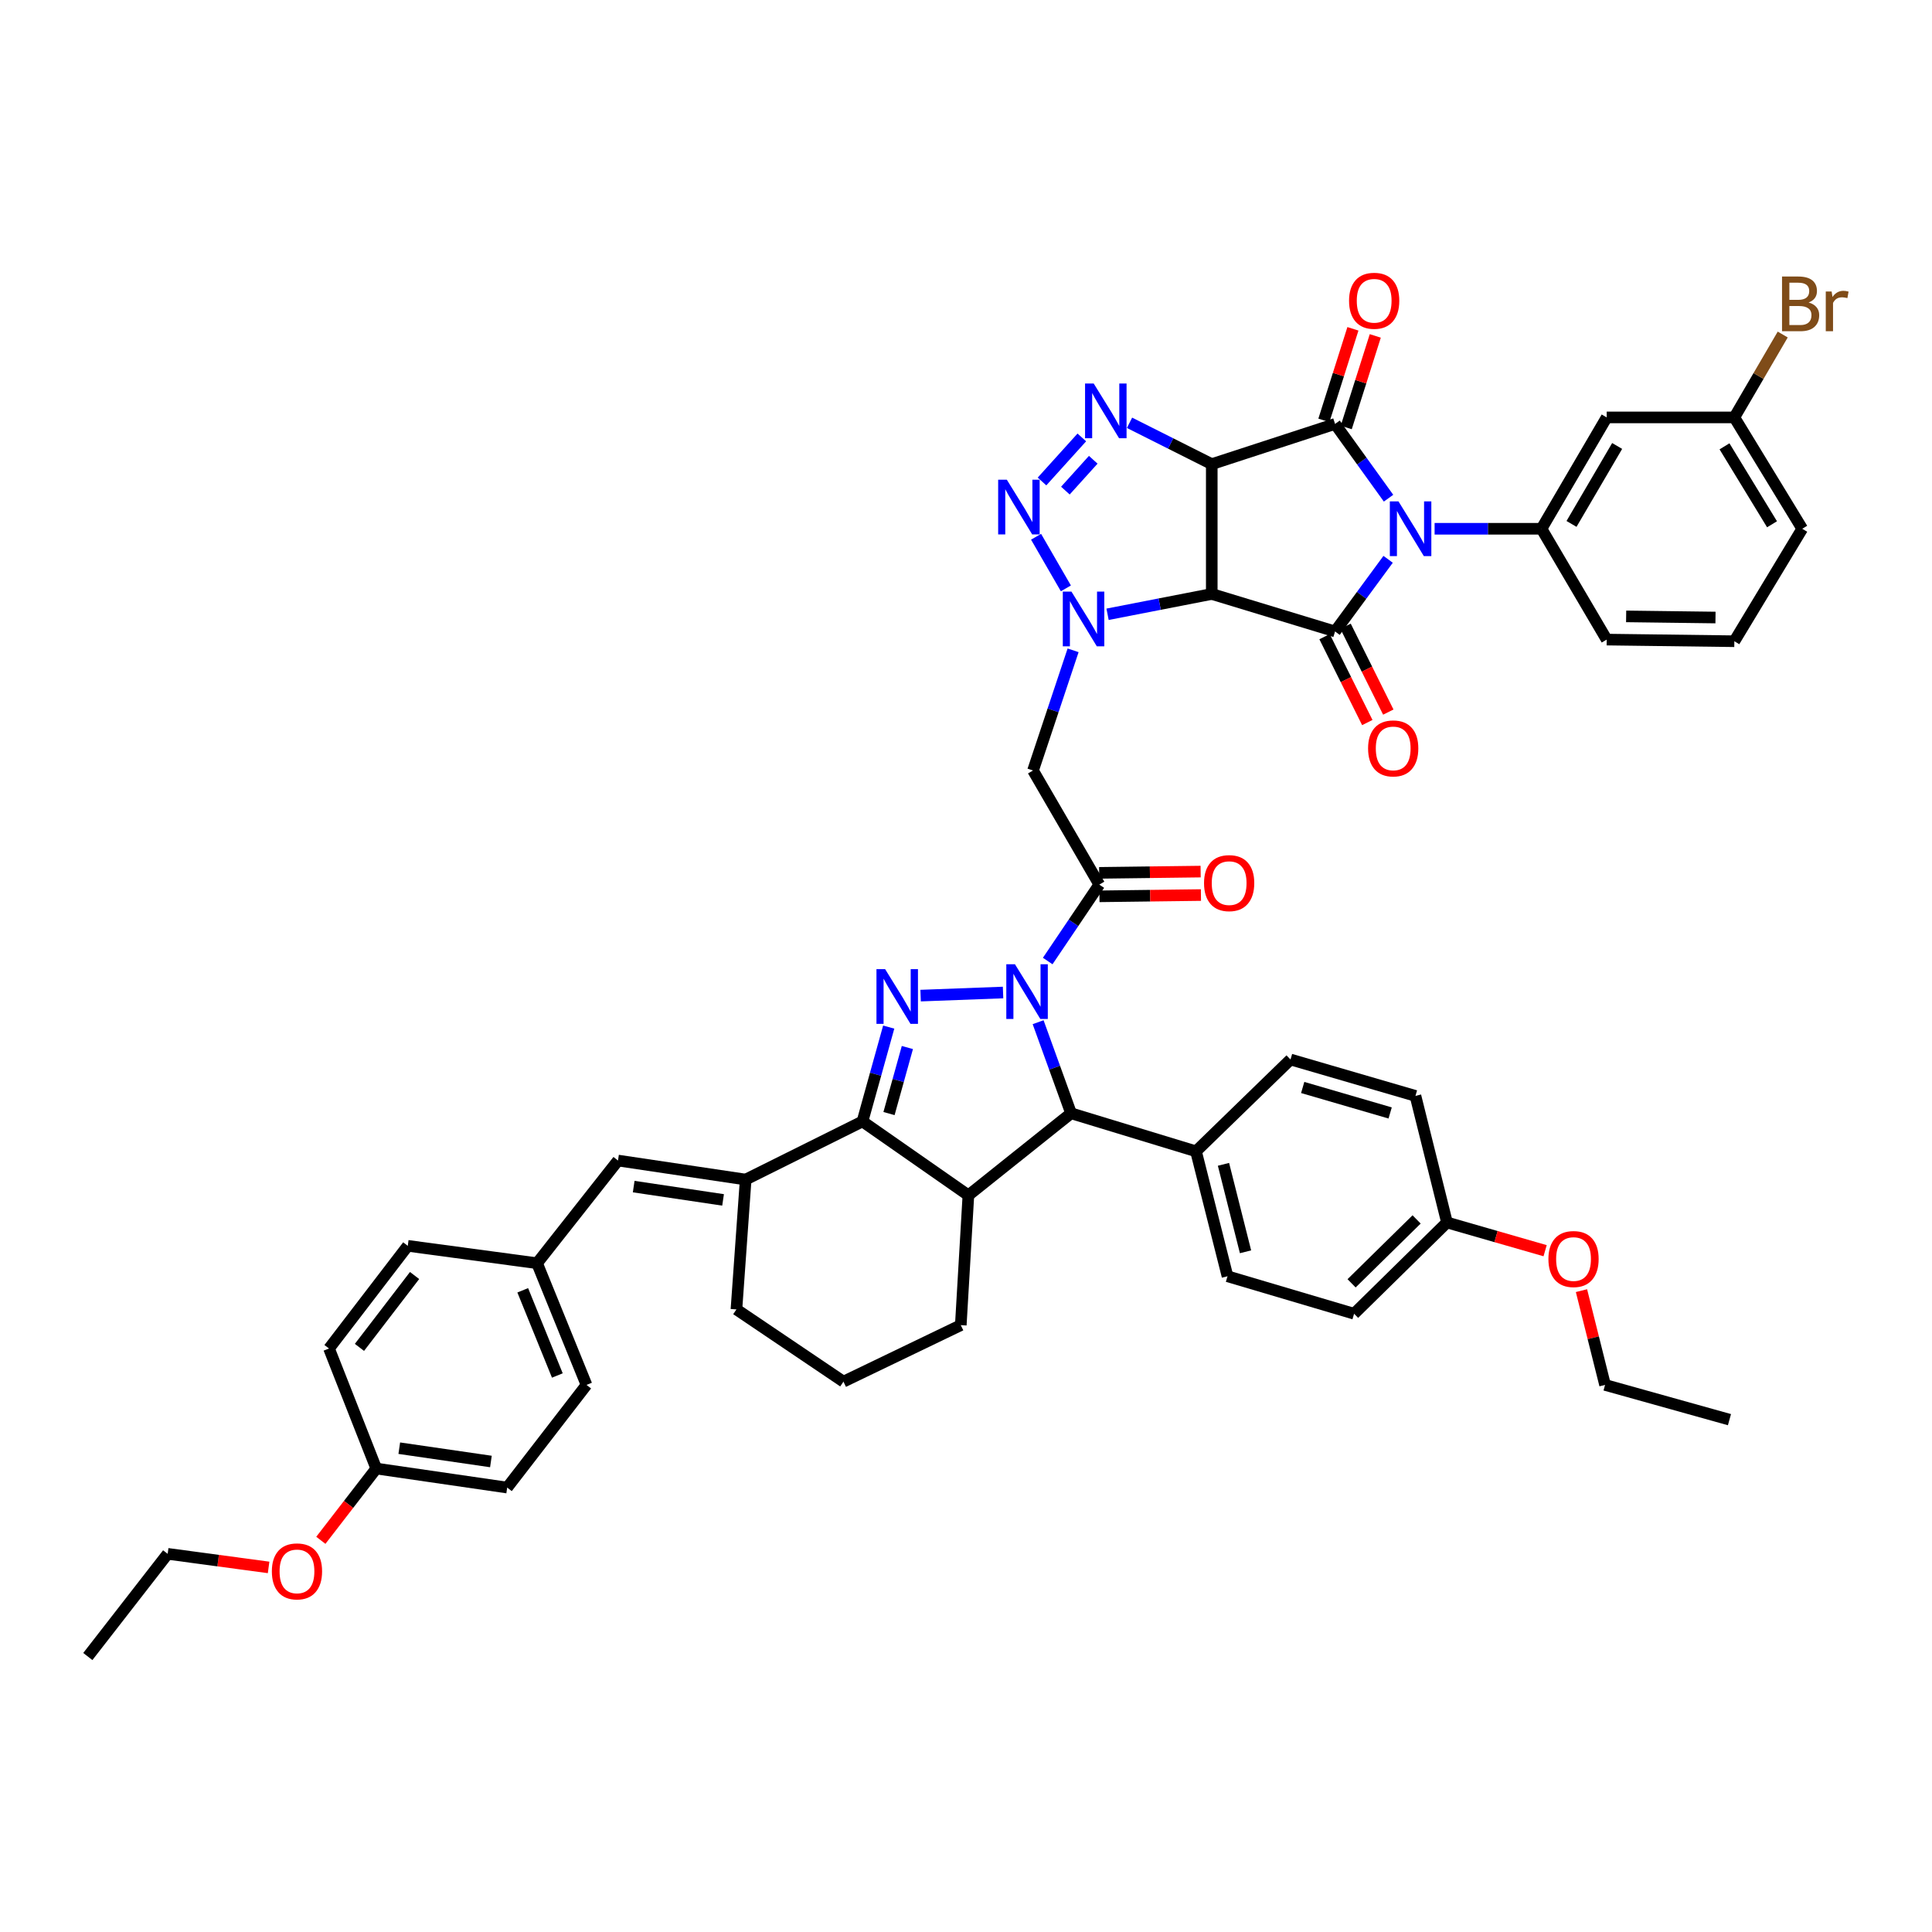 <?xml version='1.0' encoding='iso-8859-1'?>
<svg version='1.1' baseProfile='full'
              xmlns='http://www.w3.org/2000/svg'
                      xmlns:rdkit='http://www.rdkit.org/xml'
                      xmlns:xlink='http://www.w3.org/1999/xlink'
                  xml:space='preserve'
width='1000px' height='1000px' viewBox='0 0 1000 1000'>
<!-- END OF HEADER -->
<rect style='opacity:1.0;fill:#FFFFFF;stroke:none' width='1000' height='1000' x='0' y='0'> </rect>
<path class='bond-3' d='M 718.711,257.859 L 704.869,238.642' style='fill:none;fill-rule:evenodd;stroke:#0000FF;stroke-width:6px;stroke-linecap:butt;stroke-linejoin:miter;stroke-opacity:1' />
<path class='bond-3' d='M 704.869,238.642 L 691.026,219.424' style='fill:none;fill-rule:evenodd;stroke:#000000;stroke-width:6px;stroke-linecap:butt;stroke-linejoin:miter;stroke-opacity:1' />
<path class='bond-5' d='M 718.488,289.501 L 704.757,308.17' style='fill:none;fill-rule:evenodd;stroke:#0000FF;stroke-width:6px;stroke-linecap:butt;stroke-linejoin:miter;stroke-opacity:1' />
<path class='bond-5' d='M 704.757,308.17 L 691.026,326.839' style='fill:none;fill-rule:evenodd;stroke:#000000;stroke-width:6px;stroke-linecap:butt;stroke-linejoin:miter;stroke-opacity:1' />
<path class='bond-14' d='M 742.55,273.691 L 770.212,273.691' style='fill:none;fill-rule:evenodd;stroke:#0000FF;stroke-width:6px;stroke-linecap:butt;stroke-linejoin:miter;stroke-opacity:1' />
<path class='bond-14' d='M 770.212,273.691 L 797.874,273.691' style='fill:none;fill-rule:evenodd;stroke:#000000;stroke-width:6px;stroke-linecap:butt;stroke-linejoin:miter;stroke-opacity:1' />
<path class='bond-0' d='M 542.29,497.427 L 555.645,477.645' style='fill:none;fill-rule:evenodd;stroke:#0000FF;stroke-width:6px;stroke-linecap:butt;stroke-linejoin:miter;stroke-opacity:1' />
<path class='bond-0' d='M 555.645,477.645 L 568.999,457.864' style='fill:none;fill-rule:evenodd;stroke:#000000;stroke-width:6px;stroke-linecap:butt;stroke-linejoin:miter;stroke-opacity:1' />
<path class='bond-6' d='M 519.181,513.724 L 476.508,515.326' style='fill:none;fill-rule:evenodd;stroke:#0000FF;stroke-width:6px;stroke-linecap:butt;stroke-linejoin:miter;stroke-opacity:1' />
<path class='bond-12' d='M 537.33,529.092 L 545.856,552.663' style='fill:none;fill-rule:evenodd;stroke:#0000FF;stroke-width:6px;stroke-linecap:butt;stroke-linejoin:miter;stroke-opacity:1' />
<path class='bond-12' d='M 545.856,552.663 L 554.382,576.234' style='fill:none;fill-rule:evenodd;stroke:#000000;stroke-width:6px;stroke-linecap:butt;stroke-linejoin:miter;stroke-opacity:1' />
<path class='bond-1' d='M 627.206,240.234 L 691.026,219.424' style='fill:none;fill-rule:evenodd;stroke:#000000;stroke-width:6px;stroke-linecap:butt;stroke-linejoin:miter;stroke-opacity:1' />
<path class='bond-7' d='M 627.206,240.234 L 605.923,229.537' style='fill:none;fill-rule:evenodd;stroke:#000000;stroke-width:6px;stroke-linecap:butt;stroke-linejoin:miter;stroke-opacity:1' />
<path class='bond-7' d='M 605.923,229.537 L 584.64,218.84' style='fill:none;fill-rule:evenodd;stroke:#0000FF;stroke-width:6px;stroke-linecap:butt;stroke-linejoin:miter;stroke-opacity:1' />
<path class='bond-47' d='M 627.206,240.234 L 627.206,307.439' style='fill:none;fill-rule:evenodd;stroke:#000000;stroke-width:6px;stroke-linecap:butt;stroke-linejoin:miter;stroke-opacity:1' />
<path class='bond-2' d='M 627.206,307.439 L 691.026,326.839' style='fill:none;fill-rule:evenodd;stroke:#000000;stroke-width:6px;stroke-linecap:butt;stroke-linejoin:miter;stroke-opacity:1' />
<path class='bond-4' d='M 627.206,307.439 L 600.24,312.696' style='fill:none;fill-rule:evenodd;stroke:#000000;stroke-width:6px;stroke-linecap:butt;stroke-linejoin:miter;stroke-opacity:1' />
<path class='bond-4' d='M 600.24,312.696 L 573.274,317.953' style='fill:none;fill-rule:evenodd;stroke:#0000FF;stroke-width:6px;stroke-linecap:butt;stroke-linejoin:miter;stroke-opacity:1' />
<path class='bond-18' d='M 696.812,221.259 L 704.328,197.563' style='fill:none;fill-rule:evenodd;stroke:#000000;stroke-width:6px;stroke-linecap:butt;stroke-linejoin:miter;stroke-opacity:1' />
<path class='bond-18' d='M 704.328,197.563 L 711.843,173.867' style='fill:none;fill-rule:evenodd;stroke:#FF0000;stroke-width:6px;stroke-linecap:butt;stroke-linejoin:miter;stroke-opacity:1' />
<path class='bond-18' d='M 685.239,217.588 L 692.754,193.892' style='fill:none;fill-rule:evenodd;stroke:#000000;stroke-width:6px;stroke-linecap:butt;stroke-linejoin:miter;stroke-opacity:1' />
<path class='bond-18' d='M 692.754,193.892 L 700.27,170.196' style='fill:none;fill-rule:evenodd;stroke:#FF0000;stroke-width:6px;stroke-linecap:butt;stroke-linejoin:miter;stroke-opacity:1' />
<path class='bond-8' d='M 551.7,304.544 L 536.267,277.822' style='fill:none;fill-rule:evenodd;stroke:#0000FF;stroke-width:6px;stroke-linecap:butt;stroke-linejoin:miter;stroke-opacity:1' />
<path class='bond-13' d='M 555.434,336.604 L 545.063,367.709' style='fill:none;fill-rule:evenodd;stroke:#0000FF;stroke-width:6px;stroke-linecap:butt;stroke-linejoin:miter;stroke-opacity:1' />
<path class='bond-13' d='M 545.063,367.709 L 534.692,398.813' style='fill:none;fill-rule:evenodd;stroke:#000000;stroke-width:6px;stroke-linecap:butt;stroke-linejoin:miter;stroke-opacity:1' />
<path class='bond-19' d='M 685.591,329.544 L 696.652,351.767' style='fill:none;fill-rule:evenodd;stroke:#000000;stroke-width:6px;stroke-linecap:butt;stroke-linejoin:miter;stroke-opacity:1' />
<path class='bond-19' d='M 696.652,351.767 L 707.714,373.989' style='fill:none;fill-rule:evenodd;stroke:#FF0000;stroke-width:6px;stroke-linecap:butt;stroke-linejoin:miter;stroke-opacity:1' />
<path class='bond-19' d='M 696.46,324.134 L 707.522,346.356' style='fill:none;fill-rule:evenodd;stroke:#000000;stroke-width:6px;stroke-linecap:butt;stroke-linejoin:miter;stroke-opacity:1' />
<path class='bond-19' d='M 707.522,346.356 L 718.584,368.579' style='fill:none;fill-rule:evenodd;stroke:#FF0000;stroke-width:6px;stroke-linecap:butt;stroke-linejoin:miter;stroke-opacity:1' />
<path class='bond-9' d='M 459.993,531.618 L 453.203,556.034' style='fill:none;fill-rule:evenodd;stroke:#0000FF;stroke-width:6px;stroke-linecap:butt;stroke-linejoin:miter;stroke-opacity:1' />
<path class='bond-9' d='M 453.203,556.034 L 446.414,580.449' style='fill:none;fill-rule:evenodd;stroke:#000000;stroke-width:6px;stroke-linecap:butt;stroke-linejoin:miter;stroke-opacity:1' />
<path class='bond-9' d='M 469.654,542.196 L 464.901,559.287' style='fill:none;fill-rule:evenodd;stroke:#0000FF;stroke-width:6px;stroke-linecap:butt;stroke-linejoin:miter;stroke-opacity:1' />
<path class='bond-9' d='M 464.901,559.287 L 460.148,576.378' style='fill:none;fill-rule:evenodd;stroke:#000000;stroke-width:6px;stroke-linecap:butt;stroke-linejoin:miter;stroke-opacity:1' />
<path class='bond-49' d='M 559.948,226.413 L 539.341,249.218' style='fill:none;fill-rule:evenodd;stroke:#0000FF;stroke-width:6px;stroke-linecap:butt;stroke-linejoin:miter;stroke-opacity:1' />
<path class='bond-49' d='M 565.866,237.974 L 551.44,253.938' style='fill:none;fill-rule:evenodd;stroke:#0000FF;stroke-width:6px;stroke-linecap:butt;stroke-linejoin:miter;stroke-opacity:1' />
<path class='bond-15' d='M 446.414,580.449 L 385.96,610.534' style='fill:none;fill-rule:evenodd;stroke:#000000;stroke-width:6px;stroke-linecap:butt;stroke-linejoin:miter;stroke-opacity:1' />
<path class='bond-50' d='M 446.414,580.449 L 501.234,618.69' style='fill:none;fill-rule:evenodd;stroke:#000000;stroke-width:6px;stroke-linecap:butt;stroke-linejoin:miter;stroke-opacity:1' />
<path class='bond-10' d='M 568.999,457.864 L 534.692,398.813' style='fill:none;fill-rule:evenodd;stroke:#000000;stroke-width:6px;stroke-linecap:butt;stroke-linejoin:miter;stroke-opacity:1' />
<path class='bond-21' d='M 569.076,463.934 L 595.338,463.605' style='fill:none;fill-rule:evenodd;stroke:#000000;stroke-width:6px;stroke-linecap:butt;stroke-linejoin:miter;stroke-opacity:1' />
<path class='bond-21' d='M 595.338,463.605 L 621.601,463.275' style='fill:none;fill-rule:evenodd;stroke:#FF0000;stroke-width:6px;stroke-linecap:butt;stroke-linejoin:miter;stroke-opacity:1' />
<path class='bond-21' d='M 568.923,451.793 L 595.186,451.464' style='fill:none;fill-rule:evenodd;stroke:#000000;stroke-width:6px;stroke-linecap:butt;stroke-linejoin:miter;stroke-opacity:1' />
<path class='bond-21' d='M 595.186,451.464 L 621.448,451.134' style='fill:none;fill-rule:evenodd;stroke:#FF0000;stroke-width:6px;stroke-linecap:butt;stroke-linejoin:miter;stroke-opacity:1' />
<path class='bond-11' d='M 501.234,618.69 L 554.382,576.234' style='fill:none;fill-rule:evenodd;stroke:#000000;stroke-width:6px;stroke-linecap:butt;stroke-linejoin:miter;stroke-opacity:1' />
<path class='bond-26' d='M 501.234,618.69 L 497.302,685.895' style='fill:none;fill-rule:evenodd;stroke:#000000;stroke-width:6px;stroke-linecap:butt;stroke-linejoin:miter;stroke-opacity:1' />
<path class='bond-20' d='M 554.382,576.234 L 619.051,595.924' style='fill:none;fill-rule:evenodd;stroke:#000000;stroke-width:6px;stroke-linecap:butt;stroke-linejoin:miter;stroke-opacity:1' />
<path class='bond-17' d='M 797.874,273.691 L 831.622,216.051' style='fill:none;fill-rule:evenodd;stroke:#000000;stroke-width:6px;stroke-linecap:butt;stroke-linejoin:miter;stroke-opacity:1' />
<path class='bond-17' d='M 813.414,271.18 L 837.038,230.832' style='fill:none;fill-rule:evenodd;stroke:#000000;stroke-width:6px;stroke-linecap:butt;stroke-linejoin:miter;stroke-opacity:1' />
<path class='bond-32' d='M 797.874,273.691 L 831.622,331.055' style='fill:none;fill-rule:evenodd;stroke:#000000;stroke-width:6px;stroke-linecap:butt;stroke-linejoin:miter;stroke-opacity:1' />
<path class='bond-16' d='M 385.96,610.534 L 319.875,600.693' style='fill:none;fill-rule:evenodd;stroke:#000000;stroke-width:6px;stroke-linecap:butt;stroke-linejoin:miter;stroke-opacity:1' />
<path class='bond-16' d='M 374.259,621.068 L 327.999,614.178' style='fill:none;fill-rule:evenodd;stroke:#000000;stroke-width:6px;stroke-linecap:butt;stroke-linejoin:miter;stroke-opacity:1' />
<path class='bond-29' d='M 385.96,610.534 L 381.178,677.746' style='fill:none;fill-rule:evenodd;stroke:#000000;stroke-width:6px;stroke-linecap:butt;stroke-linejoin:miter;stroke-opacity:1' />
<path class='bond-22' d='M 319.875,600.693 L 277.979,653.84' style='fill:none;fill-rule:evenodd;stroke:#000000;stroke-width:6px;stroke-linecap:butt;stroke-linejoin:miter;stroke-opacity:1' />
<path class='bond-25' d='M 831.622,216.051 L 897.694,216.051' style='fill:none;fill-rule:evenodd;stroke:#000000;stroke-width:6px;stroke-linecap:butt;stroke-linejoin:miter;stroke-opacity:1' />
<path class='bond-23' d='M 619.051,595.924 L 635.355,660.593' style='fill:none;fill-rule:evenodd;stroke:#000000;stroke-width:6px;stroke-linecap:butt;stroke-linejoin:miter;stroke-opacity:1' />
<path class='bond-23' d='M 633.27,602.656 L 644.683,647.924' style='fill:none;fill-rule:evenodd;stroke:#000000;stroke-width:6px;stroke-linecap:butt;stroke-linejoin:miter;stroke-opacity:1' />
<path class='bond-24' d='M 619.051,595.924 L 667.969,548.395' style='fill:none;fill-rule:evenodd;stroke:#000000;stroke-width:6px;stroke-linecap:butt;stroke-linejoin:miter;stroke-opacity:1' />
<path class='bond-34' d='M 277.979,653.84 L 211.063,644.842' style='fill:none;fill-rule:evenodd;stroke:#000000;stroke-width:6px;stroke-linecap:butt;stroke-linejoin:miter;stroke-opacity:1' />
<path class='bond-35' d='M 277.979,653.84 L 303.571,716.83' style='fill:none;fill-rule:evenodd;stroke:#000000;stroke-width:6px;stroke-linecap:butt;stroke-linejoin:miter;stroke-opacity:1' />
<path class='bond-35' d='M 270.569,667.859 L 288.483,711.952' style='fill:none;fill-rule:evenodd;stroke:#000000;stroke-width:6px;stroke-linecap:butt;stroke-linejoin:miter;stroke-opacity:1' />
<path class='bond-31' d='M 635.355,660.593 L 700.874,679.993' style='fill:none;fill-rule:evenodd;stroke:#000000;stroke-width:6px;stroke-linecap:butt;stroke-linejoin:miter;stroke-opacity:1' />
<path class='bond-30' d='M 667.969,548.395 L 732.638,567.235' style='fill:none;fill-rule:evenodd;stroke:#000000;stroke-width:6px;stroke-linecap:butt;stroke-linejoin:miter;stroke-opacity:1' />
<path class='bond-30' d='M 674.274,562.878 L 719.542,576.066' style='fill:none;fill-rule:evenodd;stroke:#000000;stroke-width:6px;stroke-linecap:butt;stroke-linejoin:miter;stroke-opacity:1' />
<path class='bond-33' d='M 897.694,216.051 L 910.215,194.601' style='fill:none;fill-rule:evenodd;stroke:#000000;stroke-width:6px;stroke-linecap:butt;stroke-linejoin:miter;stroke-opacity:1' />
<path class='bond-33' d='M 910.215,194.601 L 922.736,173.152' style='fill:none;fill-rule:evenodd;stroke:#7F4C19;stroke-width:6px;stroke-linecap:butt;stroke-linejoin:miter;stroke-opacity:1' />
<path class='bond-48' d='M 897.694,216.051 L 932.838,273.691' style='fill:none;fill-rule:evenodd;stroke:#000000;stroke-width:6px;stroke-linecap:butt;stroke-linejoin:miter;stroke-opacity:1' />
<path class='bond-48' d='M 892.599,231.018 L 917.2,271.366' style='fill:none;fill-rule:evenodd;stroke:#000000;stroke-width:6px;stroke-linecap:butt;stroke-linejoin:miter;stroke-opacity:1' />
<path class='bond-40' d='M 497.302,685.895 L 436.572,715.137' style='fill:none;fill-rule:evenodd;stroke:#000000;stroke-width:6px;stroke-linecap:butt;stroke-linejoin:miter;stroke-opacity:1' />
<path class='bond-27' d='M 748.956,632.747 L 732.638,567.235' style='fill:none;fill-rule:evenodd;stroke:#000000;stroke-width:6px;stroke-linecap:butt;stroke-linejoin:miter;stroke-opacity:1' />
<path class='bond-38' d='M 748.956,632.747 L 774.353,640.055' style='fill:none;fill-rule:evenodd;stroke:#000000;stroke-width:6px;stroke-linecap:butt;stroke-linejoin:miter;stroke-opacity:1' />
<path class='bond-38' d='M 774.353,640.055 L 799.751,647.363' style='fill:none;fill-rule:evenodd;stroke:#FF0000;stroke-width:6px;stroke-linecap:butt;stroke-linejoin:miter;stroke-opacity:1' />
<path class='bond-51' d='M 748.956,632.747 L 700.874,679.993' style='fill:none;fill-rule:evenodd;stroke:#000000;stroke-width:6px;stroke-linecap:butt;stroke-linejoin:miter;stroke-opacity:1' />
<path class='bond-51' d='M 733.234,631.173 L 699.576,664.245' style='fill:none;fill-rule:evenodd;stroke:#000000;stroke-width:6px;stroke-linecap:butt;stroke-linejoin:miter;stroke-opacity:1' />
<path class='bond-28' d='M 194.753,760.116 L 262.518,769.964' style='fill:none;fill-rule:evenodd;stroke:#000000;stroke-width:6px;stroke-linecap:butt;stroke-linejoin:miter;stroke-opacity:1' />
<path class='bond-28' d='M 206.664,749.577 L 254.099,756.471' style='fill:none;fill-rule:evenodd;stroke:#000000;stroke-width:6px;stroke-linecap:butt;stroke-linejoin:miter;stroke-opacity:1' />
<path class='bond-39' d='M 194.753,760.116 L 180.41,778.69' style='fill:none;fill-rule:evenodd;stroke:#000000;stroke-width:6px;stroke-linecap:butt;stroke-linejoin:miter;stroke-opacity:1' />
<path class='bond-39' d='M 180.41,778.69 L 166.067,797.265' style='fill:none;fill-rule:evenodd;stroke:#FF0000;stroke-width:6px;stroke-linecap:butt;stroke-linejoin:miter;stroke-opacity:1' />
<path class='bond-53' d='M 194.753,760.116 L 170.3,697.99' style='fill:none;fill-rule:evenodd;stroke:#000000;stroke-width:6px;stroke-linecap:butt;stroke-linejoin:miter;stroke-opacity:1' />
<path class='bond-52' d='M 381.178,677.746 L 436.572,715.137' style='fill:none;fill-rule:evenodd;stroke:#000000;stroke-width:6px;stroke-linecap:butt;stroke-linejoin:miter;stroke-opacity:1' />
<path class='bond-41' d='M 831.622,331.055 L 897.694,331.898' style='fill:none;fill-rule:evenodd;stroke:#000000;stroke-width:6px;stroke-linecap:butt;stroke-linejoin:miter;stroke-opacity:1' />
<path class='bond-41' d='M 841.688,319.041 L 887.938,319.631' style='fill:none;fill-rule:evenodd;stroke:#000000;stroke-width:6px;stroke-linecap:butt;stroke-linejoin:miter;stroke-opacity:1' />
<path class='bond-37' d='M 211.063,644.842 L 170.3,697.99' style='fill:none;fill-rule:evenodd;stroke:#000000;stroke-width:6px;stroke-linecap:butt;stroke-linejoin:miter;stroke-opacity:1' />
<path class='bond-37' d='M 214.583,660.204 L 186.049,697.407' style='fill:none;fill-rule:evenodd;stroke:#000000;stroke-width:6px;stroke-linecap:butt;stroke-linejoin:miter;stroke-opacity:1' />
<path class='bond-36' d='M 303.571,716.83 L 262.518,769.964' style='fill:none;fill-rule:evenodd;stroke:#000000;stroke-width:6px;stroke-linecap:butt;stroke-linejoin:miter;stroke-opacity:1' />
<path class='bond-43' d='M 818.569,668.035 L 824.674,692.433' style='fill:none;fill-rule:evenodd;stroke:#FF0000;stroke-width:6px;stroke-linecap:butt;stroke-linejoin:miter;stroke-opacity:1' />
<path class='bond-43' d='M 824.674,692.433 L 830.779,716.83' style='fill:none;fill-rule:evenodd;stroke:#000000;stroke-width:6px;stroke-linecap:butt;stroke-linejoin:miter;stroke-opacity:1' />
<path class='bond-44' d='M 139.025,811.289 L 112.904,807.777' style='fill:none;fill-rule:evenodd;stroke:#FF0000;stroke-width:6px;stroke-linecap:butt;stroke-linejoin:miter;stroke-opacity:1' />
<path class='bond-44' d='M 112.904,807.777 L 86.784,804.265' style='fill:none;fill-rule:evenodd;stroke:#000000;stroke-width:6px;stroke-linecap:butt;stroke-linejoin:miter;stroke-opacity:1' />
<path class='bond-42' d='M 897.694,331.898 L 932.838,273.691' style='fill:none;fill-rule:evenodd;stroke:#000000;stroke-width:6px;stroke-linecap:butt;stroke-linejoin:miter;stroke-opacity:1' />
<path class='bond-45' d='M 830.779,716.83 L 895.164,734.813' style='fill:none;fill-rule:evenodd;stroke:#000000;stroke-width:6px;stroke-linecap:butt;stroke-linejoin:miter;stroke-opacity:1' />
<path class='bond-46' d='M 86.784,804.265 L 45.455,857.413' style='fill:none;fill-rule:evenodd;stroke:#000000;stroke-width:6px;stroke-linecap:butt;stroke-linejoin:miter;stroke-opacity:1' />
<path  class='atom-0' d='M 723.856 259.531
L 733.136 274.531
Q 734.056 276.011, 735.536 278.691
Q 737.016 281.371, 737.096 281.531
L 737.096 259.531
L 740.856 259.531
L 740.856 287.851
L 736.976 287.851
L 727.016 271.451
Q 725.856 269.531, 724.616 267.331
Q 723.416 265.131, 723.056 264.451
L 723.056 287.851
L 719.376 287.851
L 719.376 259.531
L 723.856 259.531
' fill='#0000FF'/>
<path  class='atom-1' d='M 525.342 499.098
L 534.622 514.098
Q 535.542 515.578, 537.022 518.258
Q 538.502 520.938, 538.582 521.098
L 538.582 499.098
L 542.342 499.098
L 542.342 527.418
L 538.462 527.418
L 528.502 511.018
Q 527.342 509.098, 526.102 506.898
Q 524.902 504.698, 524.542 504.018
L 524.542 527.418
L 520.862 527.418
L 520.862 499.098
L 525.342 499.098
' fill='#0000FF'/>
<path  class='atom-5' d='M 554.584 306.217
L 563.864 321.217
Q 564.784 322.697, 566.264 325.377
Q 567.744 328.057, 567.824 328.217
L 567.824 306.217
L 571.584 306.217
L 571.584 334.537
L 567.704 334.537
L 557.744 318.137
Q 556.584 316.217, 555.344 314.017
Q 554.144 311.817, 553.784 311.137
L 553.784 334.537
L 550.104 334.537
L 550.104 306.217
L 554.584 306.217
' fill='#0000FF'/>
<path  class='atom-7' d='M 458.137 501.62
L 467.417 516.62
Q 468.337 518.1, 469.817 520.78
Q 471.297 523.46, 471.377 523.62
L 471.377 501.62
L 475.137 501.62
L 475.137 529.94
L 471.257 529.94
L 461.297 513.54
Q 460.137 511.62, 458.897 509.42
Q 457.697 507.22, 457.337 506.54
L 457.337 529.94
L 453.657 529.94
L 453.657 501.62
L 458.137 501.62
' fill='#0000FF'/>
<path  class='atom-8' d='M 566.105 198.512
L 575.385 213.512
Q 576.305 214.992, 577.785 217.672
Q 579.265 220.352, 579.345 220.512
L 579.345 198.512
L 583.105 198.512
L 583.105 226.832
L 579.225 226.832
L 569.265 210.432
Q 568.105 208.512, 566.865 206.312
Q 565.665 204.112, 565.305 203.432
L 565.305 226.832
L 561.625 226.832
L 561.625 198.512
L 566.105 198.512
' fill='#0000FF'/>
<path  class='atom-9' d='M 521.127 248.287
L 530.407 263.287
Q 531.327 264.767, 532.807 267.447
Q 534.287 270.127, 534.367 270.287
L 534.367 248.287
L 538.127 248.287
L 538.127 276.607
L 534.247 276.607
L 524.287 260.207
Q 523.127 258.287, 521.887 256.087
Q 520.687 253.887, 520.327 253.207
L 520.327 276.607
L 516.647 276.607
L 516.647 248.287
L 521.127 248.287
' fill='#0000FF'/>
<path  class='atom-19' d='M 698.269 155.678
Q 698.269 148.878, 701.629 145.078
Q 704.989 141.278, 711.269 141.278
Q 717.549 141.278, 720.909 145.078
Q 724.269 148.878, 724.269 155.678
Q 724.269 162.558, 720.869 166.478
Q 717.469 170.358, 711.269 170.358
Q 705.029 170.358, 701.629 166.478
Q 698.269 162.598, 698.269 155.678
M 711.269 167.158
Q 715.589 167.158, 717.909 164.278
Q 720.269 161.358, 720.269 155.678
Q 720.269 150.118, 717.909 147.318
Q 715.589 144.478, 711.269 144.478
Q 706.949 144.478, 704.589 147.278
Q 702.269 150.078, 702.269 155.678
Q 702.269 161.398, 704.589 164.278
Q 706.949 167.158, 711.269 167.158
' fill='#FF0000'/>
<path  class='atom-20' d='M 708.117 387.372
Q 708.117 380.572, 711.477 376.772
Q 714.837 372.972, 721.117 372.972
Q 727.397 372.972, 730.757 376.772
Q 734.117 380.572, 734.117 387.372
Q 734.117 394.252, 730.717 398.172
Q 727.317 402.052, 721.117 402.052
Q 714.877 402.052, 711.477 398.172
Q 708.117 394.292, 708.117 387.372
M 721.117 398.852
Q 725.437 398.852, 727.757 395.972
Q 730.117 393.052, 730.117 387.372
Q 730.117 381.812, 727.757 379.012
Q 725.437 376.172, 721.117 376.172
Q 716.797 376.172, 714.437 378.972
Q 712.117 381.772, 712.117 387.372
Q 712.117 393.092, 714.437 395.972
Q 716.797 398.852, 721.117 398.852
' fill='#FF0000'/>
<path  class='atom-22' d='M 623.205 457.1
Q 623.205 450.3, 626.565 446.5
Q 629.925 442.7, 636.205 442.7
Q 642.485 442.7, 645.845 446.5
Q 649.205 450.3, 649.205 457.1
Q 649.205 463.98, 645.805 467.9
Q 642.405 471.78, 636.205 471.78
Q 629.965 471.78, 626.565 467.9
Q 623.205 464.02, 623.205 457.1
M 636.205 468.58
Q 640.525 468.58, 642.845 465.7
Q 645.205 462.78, 645.205 457.1
Q 645.205 451.54, 642.845 448.74
Q 640.525 445.9, 636.205 445.9
Q 631.885 445.9, 629.525 448.7
Q 627.205 451.5, 627.205 457.1
Q 627.205 462.82, 629.525 465.7
Q 631.885 468.58, 636.205 468.58
' fill='#FF0000'/>
<path  class='atom-34' d='M 936.135 156.571
Q 938.855 157.331, 940.215 159.011
Q 941.615 160.651, 941.615 163.091
Q 941.615 167.011, 939.095 169.251
Q 936.615 171.451, 931.895 171.451
L 922.375 171.451
L 922.375 143.131
L 930.735 143.131
Q 935.575 143.131, 938.015 145.091
Q 940.455 147.051, 940.455 150.651
Q 940.455 154.931, 936.135 156.571
M 926.175 146.331
L 926.175 155.211
L 930.735 155.211
Q 933.535 155.211, 934.975 154.091
Q 936.455 152.931, 936.455 150.651
Q 936.455 146.331, 930.735 146.331
L 926.175 146.331
M 931.895 168.251
Q 934.655 168.251, 936.135 166.931
Q 937.615 165.611, 937.615 163.091
Q 937.615 160.771, 935.975 159.611
Q 934.375 158.411, 931.295 158.411
L 926.175 158.411
L 926.175 168.251
L 931.895 168.251
' fill='#7F4C19'/>
<path  class='atom-34' d='M 948.055 150.891
L 948.495 153.731
Q 950.655 150.531, 954.175 150.531
Q 955.295 150.531, 956.815 150.931
L 956.215 154.291
Q 954.495 153.891, 953.535 153.891
Q 951.855 153.891, 950.735 154.571
Q 949.655 155.211, 948.775 156.771
L 948.775 171.451
L 945.015 171.451
L 945.015 150.891
L 948.055 150.891
' fill='#7F4C19'/>
<path  class='atom-39' d='M 801.455 651.674
Q 801.455 644.874, 804.815 641.074
Q 808.175 637.274, 814.455 637.274
Q 820.735 637.274, 824.095 641.074
Q 827.455 644.874, 827.455 651.674
Q 827.455 658.554, 824.055 662.474
Q 820.655 666.354, 814.455 666.354
Q 808.215 666.354, 804.815 662.474
Q 801.455 658.594, 801.455 651.674
M 814.455 663.154
Q 818.775 663.154, 821.095 660.274
Q 823.455 657.354, 823.455 651.674
Q 823.455 646.114, 821.095 643.314
Q 818.775 640.474, 814.455 640.474
Q 810.135 640.474, 807.775 643.274
Q 805.455 646.074, 805.455 651.674
Q 805.455 657.394, 807.775 660.274
Q 810.135 663.154, 814.455 663.154
' fill='#FF0000'/>
<path  class='atom-40' d='M 140.713 813.344
Q 140.713 806.544, 144.073 802.744
Q 147.433 798.944, 153.713 798.944
Q 159.993 798.944, 163.353 802.744
Q 166.713 806.544, 166.713 813.344
Q 166.713 820.224, 163.313 824.144
Q 159.913 828.024, 153.713 828.024
Q 147.473 828.024, 144.073 824.144
Q 140.713 820.264, 140.713 813.344
M 153.713 824.824
Q 158.033 824.824, 160.353 821.944
Q 162.713 819.024, 162.713 813.344
Q 162.713 807.784, 160.353 804.984
Q 158.033 802.144, 153.713 802.144
Q 149.393 802.144, 147.033 804.944
Q 144.713 807.744, 144.713 813.344
Q 144.713 819.064, 147.033 821.944
Q 149.393 824.824, 153.713 824.824
' fill='#FF0000'/>
</svg>
